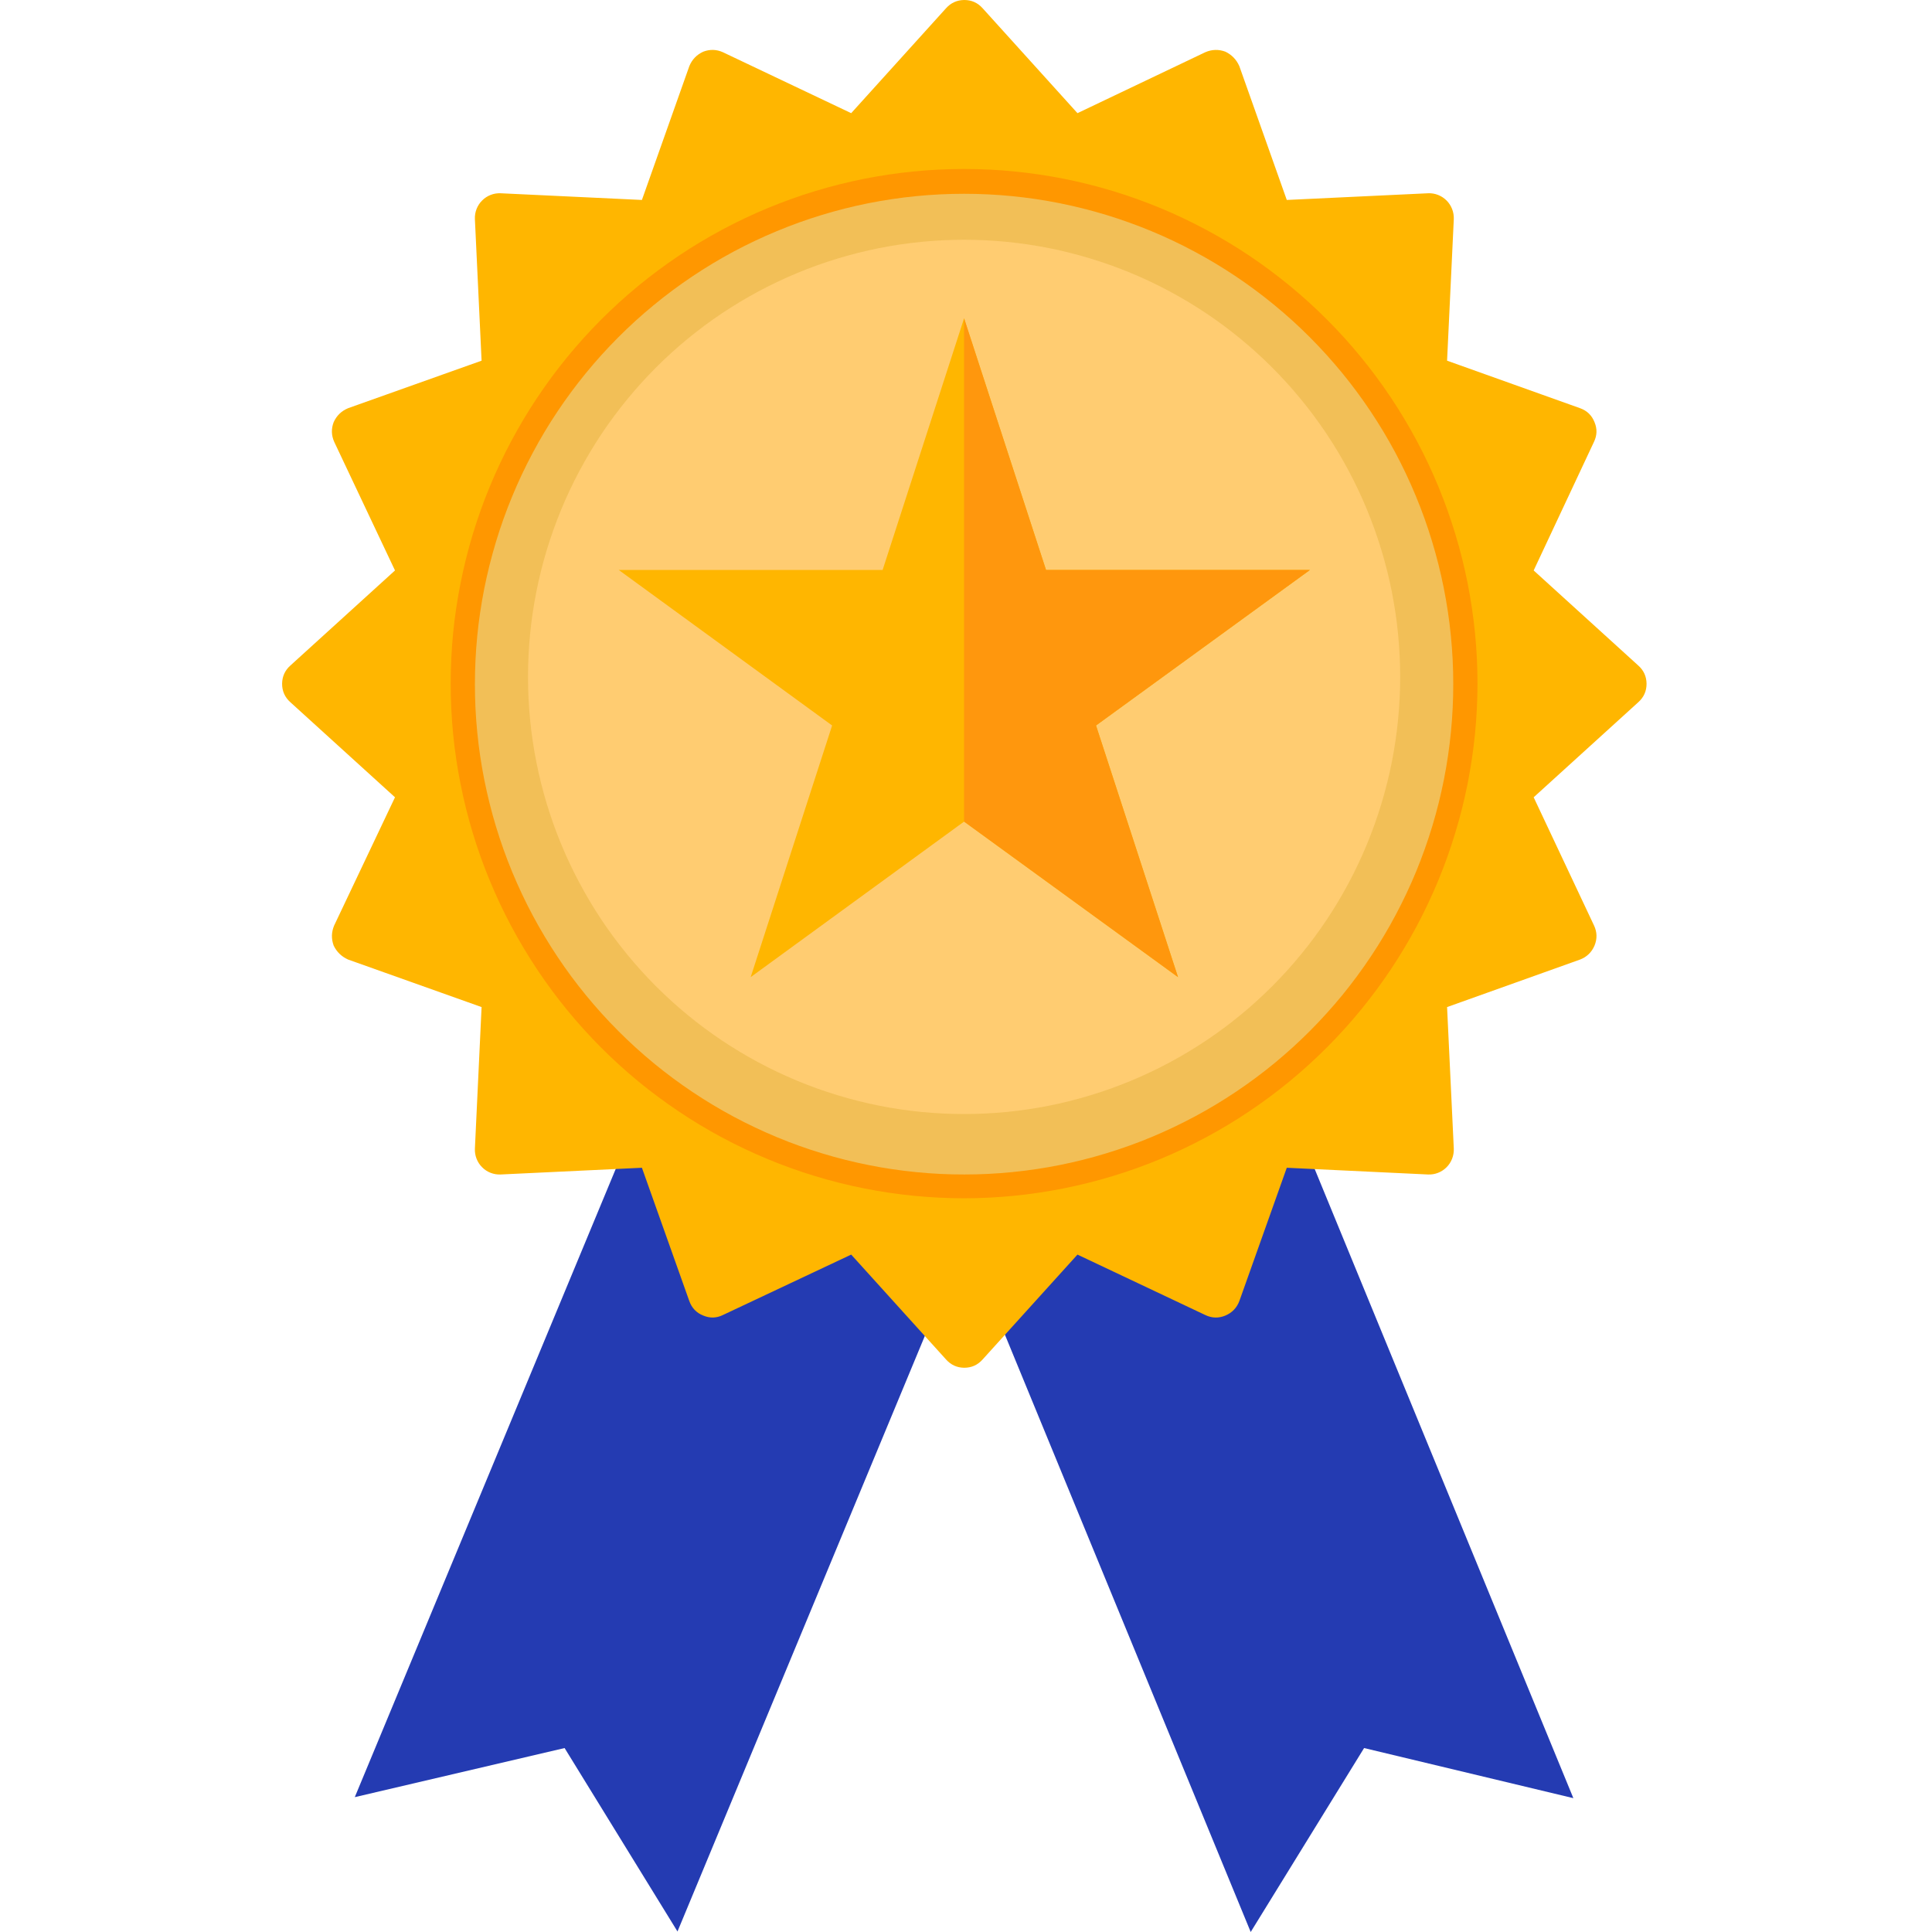 <?xml version="1.0" encoding="UTF-8"?> <svg xmlns="http://www.w3.org/2000/svg" xmlns:xlink="http://www.w3.org/1999/xlink" width="256" zoomAndPan="magnify" viewBox="0 0 192 192" height="256" preserveAspectRatio="xMidYMid meet"> <defs> <clipPath id="0699ffc7de"> <path d="M 28 0 L 163.711 0 L 163.711 136 L 28 136 Z M 28 0 " clip-rule="nonzero"></path> </clipPath> </defs> <path fill="#243bb2" d="M 67.328 191.949 L 56.109 173.719 L 35.258 178.598 L 69.684 95.719 L 101.75 109.07 Z M 67.328 191.949 " fill-opacity="1" fill-rule="nonzero"></path> <path fill="#243bb2" d="M 156.359 178.699 L 135.562 173.719 L 124.293 192 L 90.125 108.965 L 122.242 95.719 Z M 156.359 178.699 " fill-opacity="1" fill-rule="nonzero"></path> <path fill="#f2bf57" d="M 149.445 67.27 C 149.445 69.031 149.359 70.785 149.188 72.539 C 149.012 74.293 148.758 76.031 148.414 77.758 C 148.07 79.484 147.645 81.191 147.133 82.875 C 146.625 84.562 146.035 86.219 145.359 87.844 C 144.688 89.473 143.938 91.062 143.109 92.613 C 142.281 94.168 141.379 95.676 140.406 97.141 C 139.43 98.602 138.383 100.016 137.27 101.375 C 136.156 102.738 134.977 104.043 133.734 105.285 C 132.492 106.531 131.191 107.711 129.836 108.828 C 128.477 109.945 127.066 110.996 125.605 111.973 C 124.148 112.949 122.641 113.855 121.094 114.684 C 119.543 115.516 117.957 116.266 116.336 116.941 C 114.711 117.613 113.059 118.207 111.379 118.719 C 109.699 119.23 107.996 119.656 106.273 120 C 104.551 120.344 102.816 120.602 101.066 120.773 C 99.316 120.945 97.566 121.035 95.809 121.035 C 94.055 121.035 92.301 120.945 90.551 120.773 C 88.805 120.602 87.07 120.344 85.348 120 C 83.621 119.656 81.922 119.23 80.238 118.719 C 78.559 118.207 76.906 117.613 75.285 116.941 C 73.66 116.266 72.074 115.516 70.527 114.684 C 68.977 113.855 67.473 112.949 66.012 111.973 C 64.551 110.996 63.141 109.945 61.785 108.828 C 60.426 107.711 59.125 106.531 57.883 105.285 C 56.641 104.043 55.465 102.738 54.348 101.375 C 53.234 100.016 52.191 98.602 51.215 97.141 C 50.238 95.676 49.336 94.168 48.508 92.613 C 47.68 91.062 46.93 89.473 46.258 87.844 C 45.586 86.219 44.996 84.562 44.484 82.875 C 43.973 81.191 43.547 79.484 43.207 77.758 C 42.863 76.031 42.605 74.293 42.434 72.539 C 42.262 70.785 42.176 69.031 42.176 67.27 C 42.176 65.508 42.262 63.75 42.434 62 C 42.605 60.246 42.863 58.508 43.207 56.781 C 43.547 55.055 43.973 53.348 44.484 51.664 C 44.996 49.977 45.586 48.32 46.258 46.695 C 46.93 45.066 47.68 43.477 48.508 41.926 C 49.336 40.371 50.238 38.863 51.215 37.398 C 52.191 35.934 53.234 34.523 54.348 33.16 C 55.465 31.801 56.641 30.496 57.883 29.254 C 59.125 28.008 60.426 26.828 61.785 25.711 C 63.141 24.594 64.551 23.543 66.012 22.566 C 67.473 21.586 68.977 20.684 70.527 19.855 C 72.074 19.023 73.66 18.273 75.285 17.598 C 76.906 16.926 78.559 16.332 80.238 15.82 C 81.922 15.309 83.621 14.883 85.348 14.539 C 87.07 14.195 88.805 13.938 90.551 13.766 C 92.301 13.59 94.055 13.504 95.809 13.504 C 97.566 13.504 99.316 13.59 101.066 13.766 C 102.816 13.938 104.551 14.195 106.273 14.539 C 107.996 14.883 109.699 15.309 111.379 15.82 C 113.059 16.332 114.711 16.926 116.336 17.598 C 117.957 18.273 119.543 19.023 121.094 19.855 C 122.641 20.684 124.148 21.586 125.605 22.566 C 127.066 23.543 128.477 24.594 129.836 25.711 C 131.191 26.828 132.492 28.008 133.734 29.254 C 134.977 30.496 136.156 31.801 137.27 33.16 C 138.383 34.523 139.43 35.934 140.406 37.398 C 141.379 38.863 142.281 40.371 143.109 41.926 C 143.938 43.477 144.688 45.066 145.359 46.695 C 146.035 48.32 146.625 49.977 147.133 51.664 C 147.645 53.348 148.07 55.055 148.414 56.781 C 148.758 58.508 149.012 60.246 149.188 62 C 149.359 63.75 149.445 65.508 149.445 67.27 Z M 149.445 67.27 " fill-opacity="1" fill-rule="nonzero"></path> <path fill="#ffcc71" d="M 139.148 67.27 C 139.148 68.691 139.078 70.113 138.938 71.527 C 138.801 72.945 138.59 74.348 138.316 75.746 C 138.039 77.141 137.691 78.52 137.281 79.879 C 136.867 81.242 136.391 82.578 135.848 83.895 C 135.305 85.207 134.699 86.492 134.031 87.746 C 133.359 89.004 132.633 90.223 131.844 91.406 C 131.055 92.586 130.211 93.73 129.309 94.828 C 128.41 95.93 127.457 96.98 126.453 97.988 C 125.449 98.992 124.398 99.949 123.301 100.852 C 122.207 101.754 121.066 102.602 119.887 103.391 C 118.707 104.18 117.492 104.91 116.238 105.582 C 114.988 106.254 113.707 106.859 112.395 107.406 C 111.082 107.949 109.746 108.43 108.391 108.84 C 107.031 109.254 105.656 109.602 104.266 109.879 C 102.871 110.156 101.469 110.363 100.059 110.504 C 98.645 110.641 97.23 110.711 95.809 110.711 C 94.391 110.711 92.973 110.641 91.562 110.504 C 90.148 110.363 88.746 110.156 87.355 109.879 C 85.961 109.602 84.586 109.254 83.23 108.84 C 81.871 108.43 80.535 107.949 79.227 107.406 C 77.914 106.859 76.633 106.254 75.379 105.582 C 74.129 104.91 72.914 104.18 71.73 103.391 C 70.551 102.602 69.414 101.754 68.316 100.852 C 67.219 99.949 66.168 98.992 65.164 97.988 C 64.16 96.98 63.211 95.93 62.309 94.828 C 61.41 93.73 60.562 92.586 59.773 91.406 C 58.988 90.223 58.258 89.004 57.59 87.746 C 56.918 86.492 56.312 85.207 55.77 83.895 C 55.227 82.578 54.75 81.242 54.336 79.879 C 53.926 78.52 53.582 77.141 53.305 75.746 C 53.027 74.348 52.82 72.945 52.68 71.527 C 52.543 70.113 52.473 68.691 52.473 67.27 C 52.473 65.848 52.543 64.426 52.68 63.012 C 52.82 61.594 53.027 60.191 53.305 58.793 C 53.582 57.398 53.926 56.02 54.336 54.66 C 54.75 53.297 55.227 51.961 55.77 50.645 C 56.312 49.328 56.918 48.047 57.59 46.789 C 58.258 45.535 58.988 44.316 59.773 43.133 C 60.562 41.949 61.41 40.809 62.309 39.711 C 63.211 38.609 64.16 37.559 65.164 36.551 C 66.168 35.543 67.219 34.59 68.316 33.688 C 69.414 32.785 70.551 31.938 71.73 31.148 C 72.914 30.359 74.129 29.629 75.379 28.957 C 76.633 28.285 77.914 27.68 79.227 27.133 C 80.535 26.59 81.871 26.109 83.23 25.699 C 84.586 25.285 85.961 24.938 87.355 24.66 C 88.746 24.383 90.148 24.176 91.562 24.035 C 92.973 23.895 94.391 23.828 95.809 23.828 C 97.23 23.828 98.645 23.895 100.059 24.035 C 101.469 24.176 102.871 24.383 104.266 24.66 C 105.656 24.938 107.031 25.285 108.391 25.699 C 109.746 26.109 111.082 26.59 112.395 27.133 C 113.707 27.68 114.988 28.285 116.238 28.957 C 117.492 29.629 118.707 30.359 119.887 31.148 C 121.066 31.938 122.207 32.785 123.301 33.688 C 124.398 34.59 125.449 35.543 126.453 36.551 C 127.457 37.559 128.41 38.609 129.309 39.711 C 130.211 40.809 131.055 41.949 131.844 43.133 C 132.633 44.316 133.359 45.535 134.031 46.789 C 134.699 48.047 135.305 49.328 135.848 50.645 C 136.391 51.961 136.867 53.297 137.281 54.66 C 137.691 56.02 138.039 57.398 138.316 58.793 C 138.59 60.191 138.801 61.594 138.938 63.012 C 139.078 64.426 139.148 65.848 139.148 67.27 Z M 139.148 67.27 " fill-opacity="1" fill-rule="nonzero"></path> <g clip-path="url(#0699ffc7de)"> <path fill="#ffb600" d="M 163.633 67.938 C 163.621 67.219 163.348 66.617 162.812 66.141 L 152.414 56.691 L 158.41 43.906 C 158.719 43.262 158.738 42.613 158.461 41.953 C 158.191 41.273 157.715 40.812 157.027 40.566 L 143.809 35.844 L 144.477 21.773 C 144.488 21.43 144.434 21.094 144.309 20.773 C 144.184 20.453 144 20.168 143.758 19.926 C 143.512 19.68 143.23 19.496 142.91 19.371 C 142.59 19.246 142.258 19.191 141.914 19.207 L 127.879 19.871 L 123.164 6.574 C 122.879 5.926 122.414 5.445 121.781 5.137 C 121.109 4.887 120.441 4.906 119.785 5.188 L 107.078 11.246 L 97.652 0.82 C 97.16 0.27 96.547 -0.004 95.809 0 C 95.094 0.012 94.496 0.285 94.016 0.82 L 84.59 11.246 L 71.836 5.188 C 71.195 4.902 70.543 4.887 69.887 5.137 C 69.238 5.434 68.777 5.91 68.504 6.574 L 63.793 19.871 L 49.758 19.207 C 49.414 19.191 49.082 19.246 48.758 19.371 C 48.438 19.496 48.156 19.68 47.914 19.926 C 47.668 20.168 47.484 20.453 47.359 20.773 C 47.234 21.094 47.18 21.43 47.195 21.773 L 47.859 35.844 L 34.594 40.566 C 33.934 40.84 33.457 41.301 33.16 41.953 C 32.91 42.609 32.926 43.262 33.211 43.906 L 39.254 56.691 L 28.855 66.141 C 28.32 66.617 28.047 67.219 28.035 67.938 C 28.031 68.676 28.305 69.293 28.855 69.785 L 39.254 79.234 L 33.211 91.969 C 32.93 92.629 32.914 93.297 33.16 93.973 C 33.469 94.609 33.949 95.07 34.594 95.359 L 47.859 100.082 L 47.195 114.152 C 47.18 114.496 47.234 114.832 47.359 115.152 C 47.484 115.473 47.668 115.758 47.914 116 C 48.156 116.246 48.438 116.43 48.758 116.555 C 49.082 116.68 49.414 116.734 49.758 116.719 L 63.793 116.051 L 68.504 129.301 C 68.75 129.988 69.211 130.469 69.887 130.738 C 70.547 131.016 71.195 131 71.836 130.688 L 84.59 124.68 L 94.016 135.102 C 94.496 135.641 95.094 135.914 95.809 135.926 C 96.547 135.93 97.16 135.656 97.652 135.102 L 107.078 124.68 L 119.785 130.688 C 120.441 131 121.109 131.02 121.781 130.738 C 122.445 130.453 122.906 129.977 123.164 129.301 L 127.879 116.051 L 141.914 116.719 C 142.258 116.734 142.59 116.68 142.91 116.555 C 143.23 116.43 143.512 116.246 143.758 116 C 144 115.758 144.184 115.473 144.309 115.152 C 144.434 114.832 144.488 114.496 144.477 114.152 L 143.809 100.082 L 157.027 95.359 C 157.699 95.098 158.176 94.637 158.461 93.973 C 158.738 93.297 158.723 92.629 158.41 91.969 L 152.414 79.234 L 162.812 69.785 C 163.363 69.293 163.637 68.676 163.633 67.938 Z M 95.809 117.852 C 94.18 117.852 92.551 117.77 90.93 117.609 C 89.305 117.449 87.695 117.211 86.094 116.891 C 84.496 116.57 82.914 116.176 81.355 115.699 C 79.793 115.227 78.262 114.676 76.754 114.051 C 75.246 113.426 73.777 112.727 72.336 111.957 C 70.898 111.184 69.504 110.348 68.145 109.438 C 66.789 108.531 65.48 107.559 64.223 106.52 C 62.961 105.484 61.754 104.387 60.602 103.23 C 59.449 102.074 58.355 100.863 57.32 99.602 C 56.285 98.336 55.316 97.027 54.41 95.668 C 53.504 94.309 52.664 92.906 51.895 91.465 C 51.129 90.023 50.43 88.547 49.809 87.039 C 49.184 85.527 48.633 83.988 48.16 82.426 C 47.688 80.863 47.293 79.277 46.973 77.676 C 46.656 76.07 46.418 74.457 46.258 72.828 C 46.098 71.203 46.016 69.57 46.016 67.938 C 46.016 66.301 46.098 64.672 46.258 63.043 C 46.418 61.418 46.656 59.801 46.973 58.199 C 47.293 56.598 47.688 55.012 48.16 53.449 C 48.633 51.883 49.184 50.348 49.809 48.836 C 50.43 47.324 51.129 45.852 51.895 44.406 C 52.664 42.965 53.504 41.566 54.41 40.207 C 55.316 38.848 56.285 37.535 57.32 36.273 C 58.355 35.008 59.449 33.801 60.602 32.645 C 61.754 31.488 62.961 30.391 64.223 29.355 C 65.48 28.316 66.789 27.344 68.145 26.438 C 69.504 25.527 70.898 24.688 72.336 23.918 C 73.777 23.148 75.246 22.449 76.754 21.824 C 78.262 21.199 79.793 20.648 81.355 20.172 C 82.914 19.699 84.496 19.301 86.094 18.984 C 87.695 18.664 89.305 18.426 90.93 18.266 C 92.551 18.105 94.18 18.023 95.809 18.023 C 97.441 18.023 99.066 18.105 100.691 18.266 C 102.312 18.426 103.926 18.664 105.523 18.984 C 107.121 19.301 108.703 19.699 110.262 20.172 C 111.824 20.648 113.359 21.199 114.863 21.824 C 116.371 22.449 117.844 23.148 119.281 23.918 C 120.719 24.688 122.117 25.527 123.473 26.438 C 124.828 27.344 126.137 28.316 127.398 29.355 C 128.656 30.391 129.863 31.488 131.02 32.645 C 132.172 33.801 133.266 35.008 134.301 36.273 C 135.336 37.535 136.305 38.848 137.211 40.207 C 138.117 41.566 138.953 42.965 139.723 44.406 C 140.492 45.852 141.188 47.324 141.812 48.836 C 142.438 50.348 142.984 51.883 143.457 53.449 C 143.93 55.012 144.328 56.598 144.645 58.199 C 144.965 59.801 145.203 61.418 145.363 63.043 C 145.523 64.672 145.602 66.301 145.602 67.938 C 145.602 69.57 145.523 71.203 145.363 72.828 C 145.203 74.457 144.965 76.07 144.645 77.676 C 144.328 79.277 143.93 80.863 143.457 82.426 C 142.984 83.988 142.438 85.527 141.812 87.039 C 141.188 88.547 140.492 90.023 139.723 91.465 C 138.953 92.906 138.117 94.309 137.211 95.668 C 136.305 97.027 135.336 98.336 134.301 99.602 C 133.266 100.863 132.172 102.074 131.02 103.23 C 129.863 104.387 128.656 105.484 127.398 106.52 C 126.137 107.559 124.828 108.531 123.473 109.438 C 122.117 110.348 120.719 111.184 119.281 111.957 C 117.844 112.727 116.371 113.426 114.863 114.051 C 113.359 114.676 111.824 115.227 110.262 115.699 C 108.703 116.176 107.121 116.57 105.523 116.891 C 103.926 117.211 102.312 117.449 100.691 117.609 C 99.066 117.77 97.441 117.852 95.809 117.852 Z M 95.809 117.852 " fill-opacity="1" fill-rule="nonzero"></path> </g> <path fill="#ff9700" d="M 95.809 119.082 C 94.137 119.082 92.473 119 90.809 118.836 C 89.145 118.672 87.496 118.426 85.855 118.098 C 84.215 117.773 82.598 117.367 81 116.879 C 79.398 116.395 77.828 115.828 76.285 115.188 C 74.742 114.547 73.23 113.832 71.758 113.043 C 70.285 112.254 68.852 111.395 67.465 110.461 C 66.074 109.531 64.734 108.535 63.441 107.473 C 62.148 106.41 60.914 105.285 59.73 104.102 C 58.551 102.918 57.43 101.68 56.367 100.383 C 55.309 99.09 54.316 97.746 53.387 96.352 C 52.457 94.957 51.602 93.523 50.812 92.047 C 50.023 90.57 49.312 89.059 48.672 87.508 C 48.031 85.961 47.469 84.387 46.984 82.785 C 46.5 81.18 46.094 79.559 45.77 77.914 C 45.441 76.273 45.195 74.617 45.031 72.949 C 44.871 71.281 44.789 69.613 44.789 67.938 C 44.789 66.262 44.871 64.59 45.031 62.922 C 45.195 61.258 45.441 59.602 45.77 57.957 C 46.094 56.316 46.5 54.691 46.984 53.09 C 47.469 51.488 48.031 49.91 48.672 48.363 C 49.312 46.816 50.023 45.305 50.812 43.828 C 51.602 42.352 52.457 40.914 53.387 39.523 C 54.316 38.129 55.309 36.785 56.367 35.492 C 57.43 34.195 58.551 32.957 59.73 31.773 C 60.914 30.586 62.148 29.465 63.441 28.402 C 64.734 27.34 66.074 26.344 67.465 25.41 C 68.852 24.48 70.285 23.621 71.758 22.832 C 73.23 22.043 74.742 21.324 76.285 20.684 C 77.828 20.043 79.398 19.48 81 18.992 C 82.598 18.508 84.215 18.102 85.855 17.773 C 87.496 17.449 89.145 17.203 90.809 17.039 C 92.473 16.875 94.137 16.793 95.809 16.793 C 97.48 16.793 99.148 16.875 100.809 17.039 C 102.473 17.203 104.125 17.449 105.762 17.773 C 107.402 18.102 109.02 18.508 110.621 18.992 C 112.219 19.48 113.789 20.043 115.336 20.684 C 116.879 21.324 118.387 22.043 119.859 22.832 C 121.336 23.621 122.766 24.48 124.156 25.41 C 125.547 26.344 126.887 27.34 128.176 28.402 C 129.469 29.465 130.707 30.586 131.887 31.773 C 133.07 32.957 134.191 34.195 135.25 35.492 C 136.309 36.785 137.305 38.129 138.234 39.523 C 139.16 40.914 140.02 42.352 140.809 43.828 C 141.594 45.305 142.309 46.816 142.949 48.363 C 143.586 49.91 144.148 51.488 144.633 53.09 C 145.121 54.691 145.523 56.316 145.852 57.957 C 146.176 59.602 146.422 61.258 146.586 62.922 C 146.75 64.59 146.832 66.262 146.832 67.938 C 146.828 69.613 146.746 71.281 146.582 72.949 C 146.414 74.613 146.168 76.27 145.844 77.91 C 145.516 79.555 145.109 81.176 144.621 82.777 C 144.137 84.379 143.574 85.953 142.934 87.5 C 142.293 89.047 141.578 90.559 140.793 92.035 C 140.004 93.512 139.145 94.949 138.219 96.34 C 137.289 97.73 136.293 99.074 135.234 100.371 C 134.176 101.664 133.055 102.902 131.871 104.086 C 130.691 105.27 129.453 106.395 128.164 107.457 C 126.871 108.52 125.531 109.516 124.145 110.445 C 122.754 111.379 121.324 112.238 119.852 113.027 C 118.379 113.816 116.871 114.535 115.328 115.176 C 113.785 115.816 112.211 116.383 110.613 116.867 C 109.016 117.355 107.398 117.762 105.758 118.09 C 104.121 118.418 102.473 118.664 100.809 118.832 C 99.145 118.996 97.48 119.082 95.809 119.082 Z M 95.809 19.258 C 94.219 19.258 92.629 19.336 91.043 19.492 C 89.457 19.648 87.887 19.883 86.324 20.191 C 84.762 20.504 83.219 20.891 81.695 21.355 C 80.172 21.82 78.672 22.355 77.203 22.969 C 75.73 23.578 74.293 24.262 72.887 25.012 C 71.484 25.766 70.121 26.586 68.797 27.473 C 67.473 28.359 66.195 29.309 64.965 30.324 C 63.73 31.336 62.555 32.406 61.43 33.535 C 60.301 34.664 59.234 35.848 58.223 37.082 C 57.215 38.316 56.266 39.598 55.383 40.922 C 54.496 42.25 53.68 43.617 52.93 45.027 C 52.18 46.434 51.5 47.875 50.891 49.352 C 50.281 50.828 49.746 52.328 49.285 53.855 C 48.824 55.383 48.438 56.93 48.125 58.496 C 47.816 60.062 47.582 61.641 47.426 63.227 C 47.273 64.816 47.195 66.41 47.195 68.004 C 47.195 69.602 47.273 71.195 47.43 72.781 C 47.586 74.371 47.82 75.949 48.133 77.516 C 48.445 79.078 48.832 80.625 49.293 82.152 C 49.758 83.68 50.293 85.184 50.902 86.656 C 51.516 88.133 52.195 89.574 52.945 90.98 C 53.699 92.387 54.516 93.754 55.402 95.082 C 56.285 96.41 57.234 97.688 58.246 98.922 C 59.258 100.156 60.324 101.336 61.453 102.465 C 62.578 103.594 63.758 104.664 64.988 105.676 C 66.223 106.688 67.5 107.637 68.824 108.523 C 70.148 109.41 71.512 110.227 72.918 110.98 C 74.324 111.73 75.762 112.41 77.234 113.023 C 78.703 113.633 80.203 114.168 81.727 114.629 C 83.25 115.094 84.793 115.48 86.355 115.789 C 87.918 116.102 89.492 116.332 91.078 116.488 C 92.664 116.645 94.25 116.723 95.844 116.719 C 97.438 116.719 99.023 116.641 100.609 116.48 C 102.195 116.324 103.766 116.09 105.328 115.777 C 106.891 115.465 108.434 115.074 109.957 114.609 C 111.48 114.145 112.977 113.609 114.449 112.996 C 115.918 112.383 117.355 111.699 118.762 110.945 C 120.164 110.195 121.527 109.371 122.852 108.484 C 124.176 107.598 125.453 106.645 126.684 105.633 C 127.914 104.617 129.09 103.547 130.215 102.418 C 131.34 101.285 132.406 100.105 133.418 98.871 C 134.426 97.633 135.371 96.352 136.254 95.023 C 137.141 93.695 137.957 92.328 138.703 90.918 C 139.453 89.512 140.133 88.07 140.742 86.594 C 141.348 85.117 141.883 83.617 142.344 82.09 C 142.805 80.559 143.191 79.012 143.5 77.445 C 143.809 75.883 144.039 74.305 144.195 72.715 C 144.348 71.125 144.426 69.535 144.422 67.938 C 144.422 66.344 144.344 64.75 144.184 63.164 C 144.027 61.578 143.793 60 143.48 58.438 C 143.168 56.875 142.781 55.328 142.316 53.801 C 141.855 52.277 141.32 50.777 140.707 49.305 C 140.098 47.832 139.418 46.391 138.668 44.984 C 137.914 43.578 137.098 42.215 136.211 40.887 C 135.328 39.562 134.379 38.281 133.371 37.051 C 132.359 35.82 131.293 34.641 130.168 33.512 C 129.043 32.383 127.863 31.316 126.633 30.305 C 125.402 29.293 124.125 28.344 122.801 27.457 C 121.48 26.574 120.117 25.754 118.711 25.004 C 117.309 24.25 115.871 23.57 114.402 22.961 C 112.93 22.352 111.434 21.816 109.914 21.352 C 108.391 20.891 106.848 20.504 105.289 20.191 C 103.727 19.879 102.156 19.648 100.57 19.492 C 98.988 19.336 97.402 19.258 95.809 19.258 Z M 95.809 19.258 " fill-opacity="1" fill-rule="nonzero"></path> <path fill="#ffb600" d="M 108.922 72.098 L 117.07 97.105 L 95.809 81.648 L 74.602 97.105 L 82.695 72.098 L 61.488 56.641 L 87.715 56.641 L 95.809 31.633 L 103.953 56.641 L 130.184 56.641 Z M 108.922 72.098 " fill-opacity="1" fill-rule="nonzero"></path> <path fill="#ff970d" d="M 108.922 72.098 L 117.07 97.105 L 95.809 81.648 L 95.809 31.633 L 103.953 56.641 L 130.184 56.641 Z M 108.922 72.098 " fill-opacity="1" fill-rule="nonzero"></path> </svg> 
